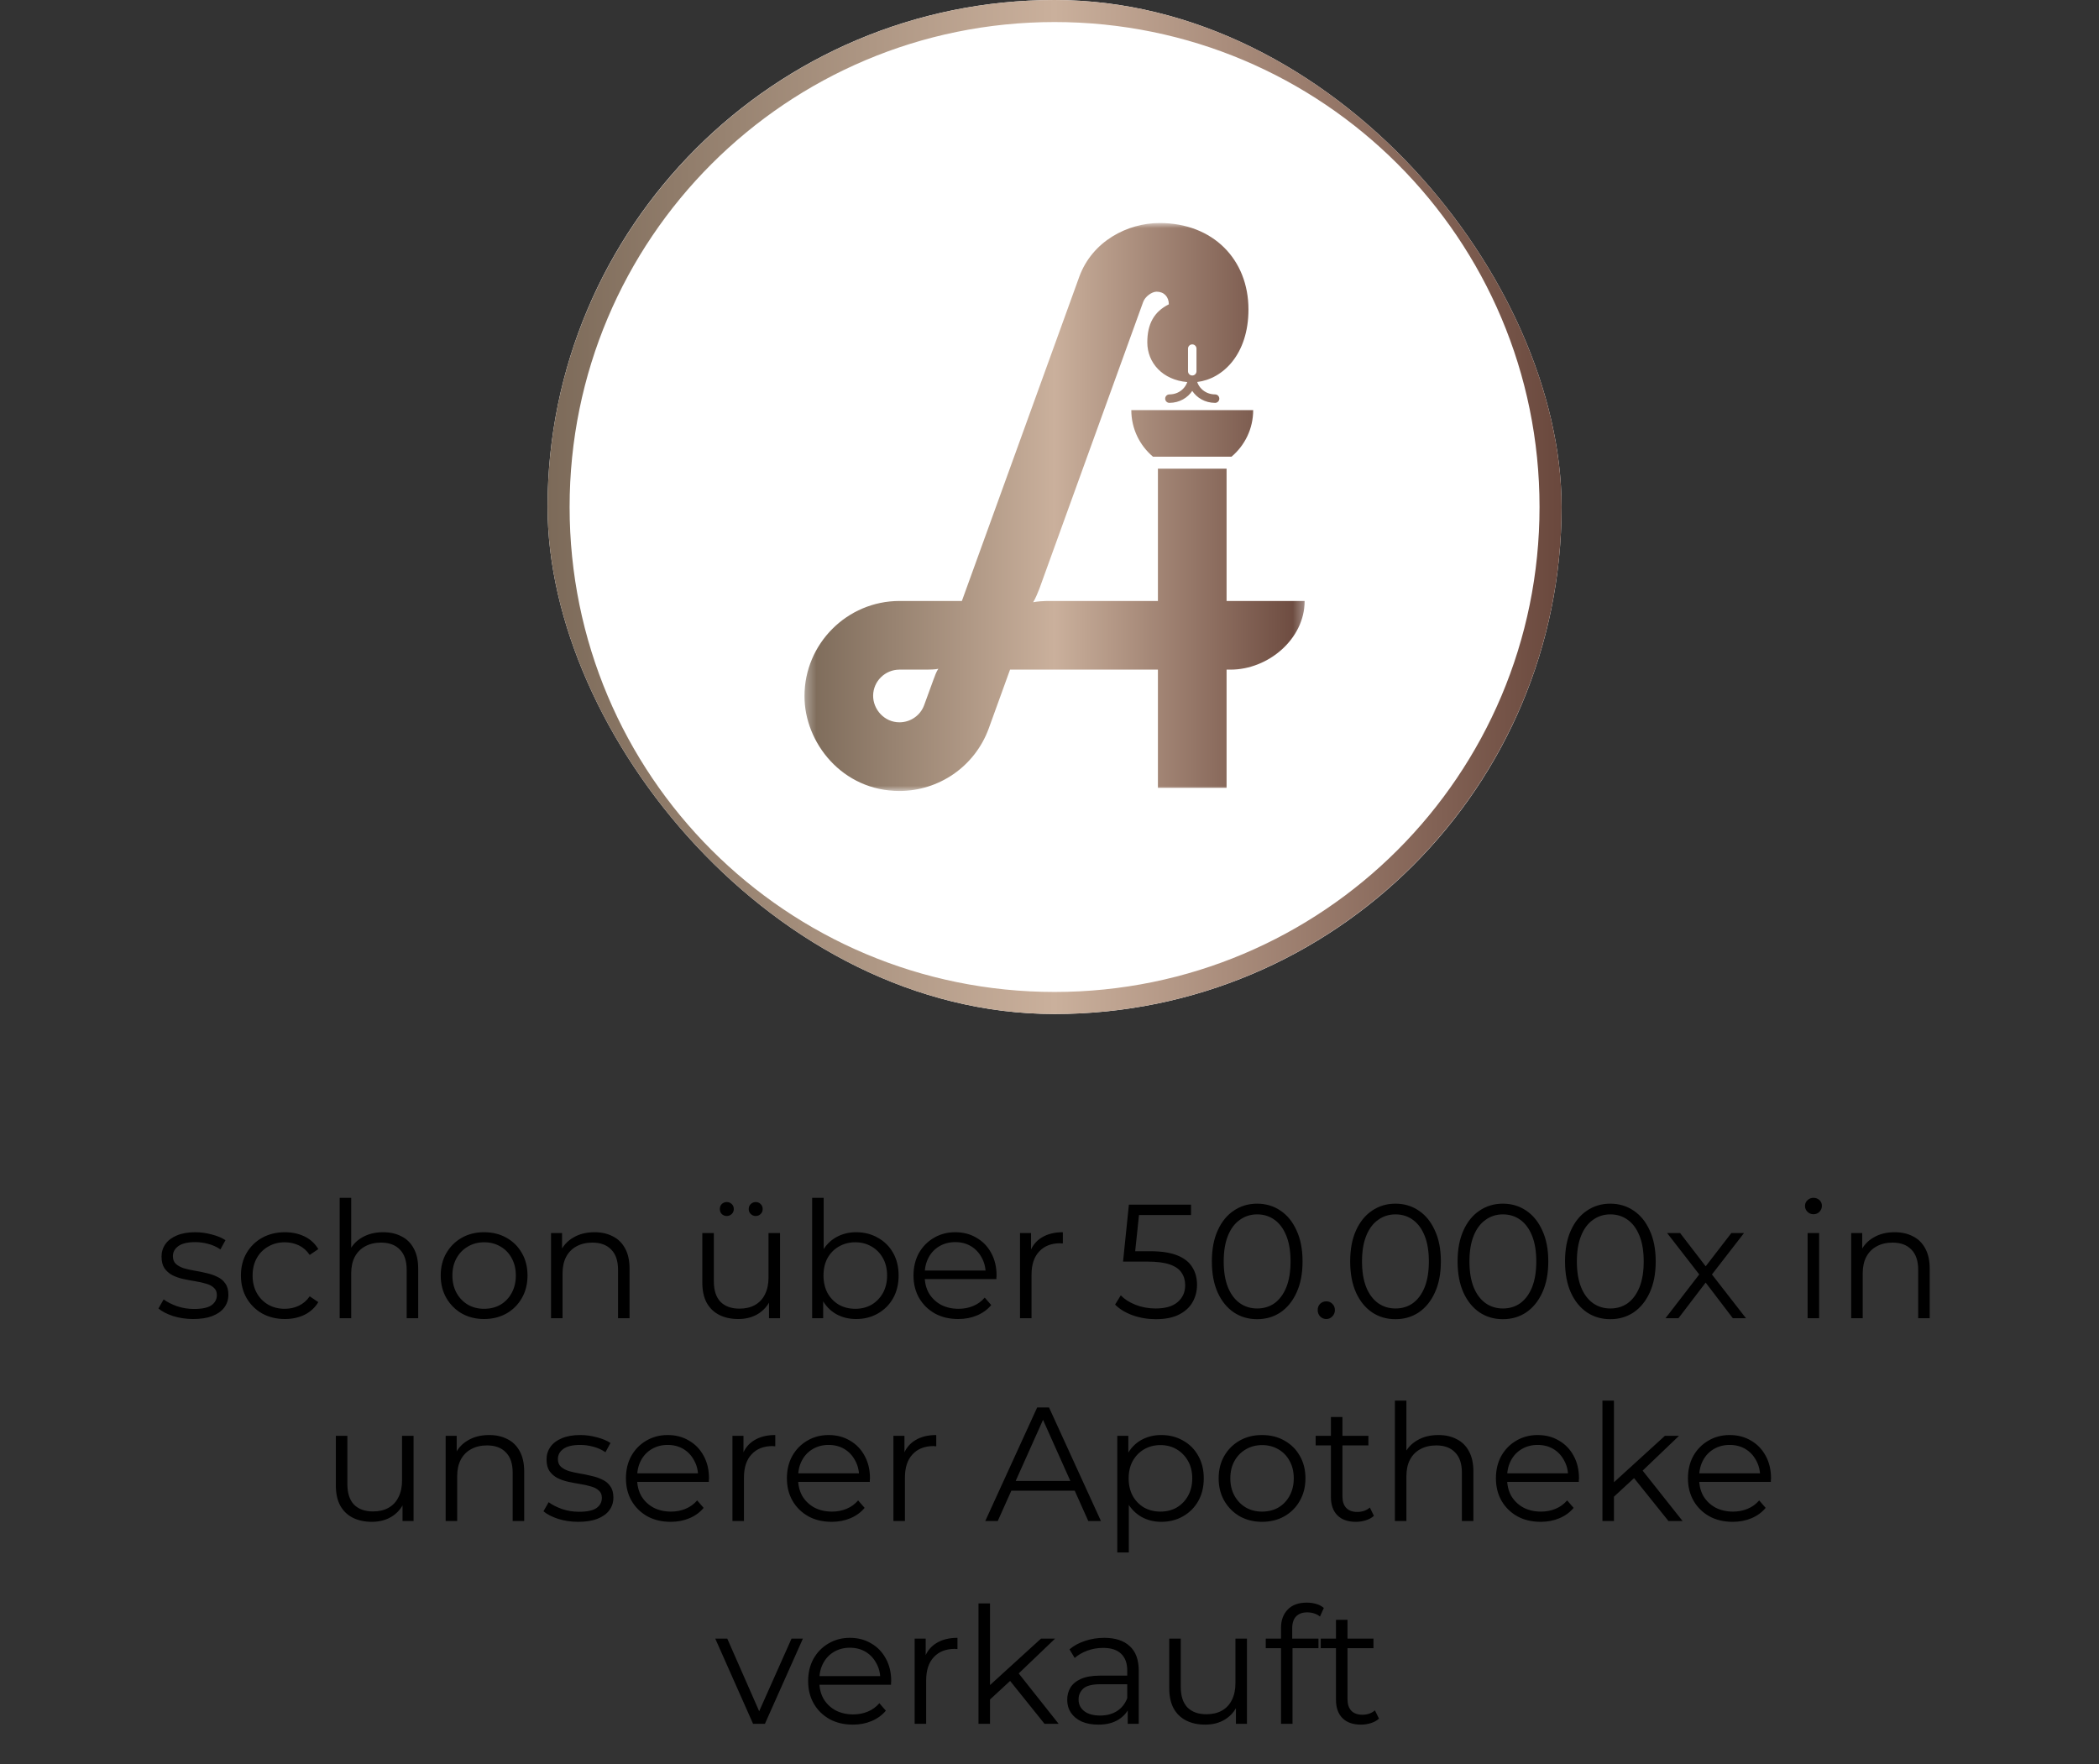 <svg xmlns="http://www.w3.org/2000/svg" fill="none" viewBox="0 0 207 174" height="174" width="207">
<rect x="0" y="0" width="207" height="174" fill="#333333" stroke="none"/>
<path fill="black" d="M19.051 130.08C18.358 130.08 17.702 129.984 17.083 129.792C16.464 129.589 15.979 129.339 15.627 129.04L16.139 128.144C16.48 128.4 16.918 128.624 17.451 128.816C17.984 128.997 18.544 129.088 19.131 129.088C19.931 129.088 20.507 128.965 20.859 128.72C21.211 128.464 21.387 128.128 21.387 127.712C21.387 127.403 21.286 127.163 21.083 126.992C20.891 126.811 20.635 126.677 20.315 126.592C19.995 126.496 19.638 126.416 19.243 126.352C18.848 126.288 18.454 126.213 18.059 126.128C17.675 126.043 17.323 125.92 17.003 125.76C16.683 125.589 16.422 125.36 16.219 125.072C16.027 124.784 15.931 124.4 15.931 123.92C15.931 123.461 16.059 123.051 16.315 122.688C16.571 122.325 16.944 122.043 17.435 121.84C17.936 121.627 18.544 121.52 19.259 121.52C19.803 121.52 20.347 121.595 20.891 121.744C21.435 121.883 21.883 122.069 22.235 122.304L21.739 123.216C21.366 122.96 20.966 122.779 20.539 122.672C20.112 122.555 19.686 122.496 19.259 122.496C18.502 122.496 17.942 122.629 17.579 122.896C17.227 123.152 17.051 123.483 17.051 123.888C17.051 124.208 17.147 124.459 17.339 124.64C17.542 124.821 17.803 124.965 18.123 125.072C18.454 125.168 18.811 125.248 19.195 125.312C19.59 125.376 19.979 125.456 20.363 125.552C20.758 125.637 21.115 125.76 21.435 125.92C21.766 126.069 22.027 126.288 22.219 126.576C22.422 126.853 22.523 127.221 22.523 127.68C22.523 128.171 22.384 128.597 22.107 128.96C21.84 129.312 21.446 129.589 20.923 129.792C20.411 129.984 19.787 130.08 19.051 130.08ZM28.095 130.08C27.263 130.08 26.517 129.899 25.855 129.536C25.205 129.163 24.693 128.656 24.319 128.016C23.946 127.365 23.759 126.624 23.759 125.792C23.759 124.949 23.946 124.208 24.319 123.568C24.693 122.928 25.205 122.427 25.855 122.064C26.517 121.701 27.263 121.52 28.095 121.52C28.81 121.52 29.455 121.659 30.031 121.936C30.607 122.213 31.061 122.629 31.391 123.184L30.543 123.76C30.255 123.333 29.898 123.019 29.471 122.816C29.045 122.613 28.581 122.512 28.079 122.512C27.482 122.512 26.943 122.651 26.463 122.928C25.983 123.195 25.605 123.573 25.327 124.064C25.05 124.555 24.911 125.131 24.911 125.792C24.911 126.453 25.05 127.029 25.327 127.52C25.605 128.011 25.983 128.395 26.463 128.672C26.943 128.939 27.482 129.072 28.079 129.072C28.581 129.072 29.045 128.971 29.471 128.768C29.898 128.565 30.255 128.256 30.543 127.84L31.391 128.416C31.061 128.96 30.607 129.376 30.031 129.664C29.455 129.941 28.81 130.08 28.095 130.08ZM37.786 121.52C38.469 121.52 39.066 121.653 39.578 121.92C40.101 122.176 40.506 122.571 40.794 123.104C41.093 123.637 41.242 124.309 41.242 125.12V130H40.106V125.232C40.106 124.347 39.882 123.68 39.434 123.232C38.997 122.773 38.378 122.544 37.578 122.544C36.981 122.544 36.458 122.667 36.01 122.912C35.573 123.147 35.231 123.493 34.986 123.952C34.751 124.4 34.634 124.944 34.634 125.584V130H33.498V118.128H34.634V123.904L34.41 123.472C34.677 122.864 35.103 122.389 35.69 122.048C36.277 121.696 36.975 121.52 37.786 121.52ZM47.735 130.08C46.924 130.08 46.193 129.899 45.543 129.536C44.903 129.163 44.396 128.656 44.023 128.016C43.649 127.365 43.463 126.624 43.463 125.792C43.463 124.949 43.649 124.208 44.023 123.568C44.396 122.928 44.903 122.427 45.543 122.064C46.183 121.701 46.913 121.52 47.735 121.52C48.567 121.52 49.303 121.701 49.943 122.064C50.593 122.427 51.1 122.928 51.463 123.568C51.836 124.208 52.023 124.949 52.023 125.792C52.023 126.624 51.836 127.365 51.463 128.016C51.1 128.656 50.593 129.163 49.943 129.536C49.292 129.899 48.556 130.08 47.735 130.08ZM47.735 129.072C48.343 129.072 48.881 128.939 49.351 128.672C49.82 128.395 50.188 128.011 50.455 127.52C50.732 127.019 50.871 126.443 50.871 125.792C50.871 125.131 50.732 124.555 50.455 124.064C50.188 123.573 49.82 123.195 49.351 122.928C48.881 122.651 48.348 122.512 47.751 122.512C47.153 122.512 46.62 122.651 46.151 122.928C45.681 123.195 45.308 123.573 45.031 124.064C44.753 124.555 44.615 125.131 44.615 125.792C44.615 126.443 44.753 127.019 45.031 127.52C45.308 128.011 45.681 128.395 46.151 128.672C46.62 128.939 47.148 129.072 47.735 129.072ZM58.63 121.52C59.312 121.52 59.91 121.653 60.422 121.92C60.944 122.176 61.35 122.571 61.638 123.104C61.937 123.637 62.086 124.309 62.086 125.12V130H60.95V125.232C60.95 124.347 60.726 123.68 60.278 123.232C59.84 122.773 59.222 122.544 58.422 122.544C57.825 122.544 57.302 122.667 56.854 122.912C56.416 123.147 56.075 123.493 55.83 123.952C55.595 124.4 55.478 124.944 55.478 125.584V130H54.342V121.6H55.43V123.904L55.254 123.472C55.52 122.864 55.947 122.389 56.534 122.048C57.12 121.696 57.819 121.52 58.63 121.52ZM72.814 130.08C72.099 130.08 71.475 129.947 70.942 129.68C70.409 129.413 69.993 129.013 69.694 128.48C69.406 127.947 69.262 127.28 69.262 126.48V121.6H70.398V126.352C70.398 127.248 70.617 127.925 71.054 128.384C71.502 128.832 72.126 129.056 72.926 129.056C73.513 129.056 74.019 128.939 74.446 128.704C74.883 128.459 75.214 128.107 75.438 127.648C75.672 127.189 75.79 126.64 75.79 126V121.6H76.926V130H75.838V127.696L76.014 128.112C75.747 128.731 75.331 129.216 74.766 129.568C74.211 129.909 73.561 130.08 72.814 130.08ZM74.526 119.92C74.344 119.92 74.184 119.856 74.046 119.728C73.907 119.6 73.838 119.435 73.838 119.232C73.838 119.029 73.907 118.864 74.046 118.736C74.184 118.608 74.344 118.544 74.526 118.544C74.718 118.544 74.878 118.608 75.006 118.736C75.144 118.864 75.214 119.029 75.214 119.232C75.214 119.435 75.144 119.6 75.006 119.728C74.878 119.856 74.718 119.92 74.526 119.92ZM71.678 119.92C71.486 119.92 71.32 119.856 71.182 119.728C71.054 119.6 70.99 119.435 70.99 119.232C70.99 119.029 71.054 118.864 71.182 118.736C71.32 118.608 71.486 118.544 71.678 118.544C71.859 118.544 72.019 118.608 72.158 118.736C72.296 118.864 72.366 119.029 72.366 119.232C72.366 119.435 72.296 119.6 72.158 119.728C72.019 119.856 71.859 119.92 71.678 119.92ZM84.428 130.08C83.692 130.08 83.031 129.915 82.444 129.584C81.857 129.243 81.393 128.752 81.052 128.112C80.71 127.472 80.54 126.699 80.54 125.792C80.54 124.875 80.71 124.101 81.052 123.472C81.404 122.832 81.873 122.347 82.46 122.016C83.046 121.685 83.703 121.52 84.428 121.52C85.228 121.52 85.942 121.701 86.572 122.064C87.212 122.416 87.713 122.912 88.076 123.552C88.439 124.192 88.62 124.939 88.62 125.792C88.62 126.635 88.439 127.381 88.076 128.032C87.713 128.672 87.212 129.173 86.572 129.536C85.942 129.899 85.228 130.08 84.428 130.08ZM80.092 130V118.128H81.228V124.08L81.068 125.776L81.18 127.472V130H80.092ZM84.348 129.072C84.945 129.072 85.478 128.939 85.948 128.672C86.417 128.395 86.79 128.011 87.068 127.52C87.345 127.019 87.484 126.443 87.484 125.792C87.484 125.131 87.345 124.555 87.068 124.064C86.79 123.573 86.417 123.195 85.948 122.928C85.478 122.651 84.945 122.512 84.348 122.512C83.751 122.512 83.212 122.651 82.732 122.928C82.263 123.195 81.889 123.573 81.612 124.064C81.345 124.555 81.212 125.131 81.212 125.792C81.212 126.443 81.345 127.019 81.612 127.52C81.889 128.011 82.263 128.395 82.732 128.672C83.212 128.939 83.751 129.072 84.348 129.072ZM94.504 130.08C93.629 130.08 92.861 129.899 92.2 129.536C91.538 129.163 91.021 128.656 90.648 128.016C90.274 127.365 90.088 126.624 90.088 125.792C90.088 124.96 90.264 124.224 90.616 123.584C90.978 122.944 91.469 122.443 92.088 122.08C92.717 121.707 93.421 121.52 94.2 121.52C94.989 121.52 95.688 121.701 96.296 122.064C96.914 122.416 97.4 122.917 97.752 123.568C98.104 124.208 98.28 124.949 98.28 125.792C98.28 125.845 98.274 125.904 98.264 125.968C98.264 126.021 98.264 126.08 98.264 126.144H90.952V125.296H97.656L97.208 125.632C97.208 125.024 97.074 124.485 96.808 124.016C96.552 123.536 96.2 123.163 95.752 122.896C95.304 122.629 94.786 122.496 94.2 122.496C93.624 122.496 93.106 122.629 92.648 122.896C92.189 123.163 91.832 123.536 91.576 124.016C91.32 124.496 91.192 125.045 91.192 125.664V125.84C91.192 126.48 91.33 127.045 91.608 127.536C91.896 128.016 92.29 128.395 92.792 128.672C93.304 128.939 93.885 129.072 94.536 129.072C95.048 129.072 95.522 128.981 95.96 128.8C96.408 128.619 96.792 128.341 97.112 127.968L97.752 128.704C97.378 129.152 96.909 129.493 96.344 129.728C95.789 129.963 95.176 130.08 94.504 130.08ZM100.592 130V121.6H101.68V123.888L101.568 123.488C101.802 122.848 102.197 122.363 102.752 122.032C103.306 121.691 103.994 121.52 104.816 121.52V122.624C104.773 122.624 104.73 122.624 104.688 122.624C104.645 122.613 104.602 122.608 104.56 122.608C103.674 122.608 102.981 122.88 102.48 123.424C101.978 123.957 101.728 124.72 101.728 125.712V130H100.592ZM113.985 130.096C113.185 130.096 112.423 129.968 111.697 129.712C110.972 129.445 110.396 129.093 109.969 128.656L110.529 127.744C110.881 128.117 111.361 128.427 111.969 128.672C112.588 128.917 113.255 129.04 113.969 129.04C114.919 129.04 115.639 128.832 116.129 128.416C116.631 127.989 116.881 127.435 116.881 126.752C116.881 126.272 116.764 125.861 116.529 125.52C116.305 125.168 115.921 124.896 115.377 124.704C114.833 124.512 114.087 124.416 113.137 124.416H110.753L111.329 118.8H117.457V119.824H111.793L112.385 119.264L111.889 123.968L111.297 123.392H113.393C114.524 123.392 115.431 123.531 116.113 123.808C116.796 124.085 117.287 124.475 117.585 124.976C117.895 125.467 118.049 126.043 118.049 126.704C118.049 127.333 117.9 127.909 117.601 128.432C117.303 128.944 116.855 129.349 116.257 129.648C115.66 129.947 114.903 130.096 113.985 130.096ZM123.976 130.096C123.112 130.096 122.344 129.872 121.672 129.424C121 128.965 120.472 128.315 120.088 127.472C119.704 126.619 119.512 125.595 119.512 124.4C119.512 123.205 119.704 122.187 120.088 121.344C120.472 120.491 121 119.84 121.672 119.392C122.344 118.933 123.112 118.704 123.976 118.704C124.84 118.704 125.608 118.933 126.28 119.392C126.952 119.84 127.48 120.491 127.864 121.344C128.258 122.187 128.456 123.205 128.456 124.4C128.456 125.595 128.258 126.619 127.864 127.472C127.48 128.315 126.952 128.965 126.28 129.424C125.608 129.872 124.84 130.096 123.976 130.096ZM123.976 129.04C124.637 129.04 125.213 128.864 125.704 128.512C126.194 128.149 126.578 127.627 126.856 126.944C127.133 126.251 127.272 125.403 127.272 124.4C127.272 123.397 127.133 122.555 126.856 121.872C126.578 121.179 126.194 120.656 125.704 120.304C125.213 119.941 124.637 119.76 123.976 119.76C123.336 119.76 122.765 119.941 122.264 120.304C121.762 120.656 121.373 121.179 121.096 121.872C120.818 122.555 120.68 123.397 120.68 124.4C120.68 125.403 120.818 126.251 121.096 126.944C121.373 127.627 121.762 128.149 122.264 128.512C122.765 128.864 123.336 129.04 123.976 129.04ZM130.798 130.08C130.563 130.08 130.36 129.995 130.19 129.824C130.03 129.653 129.95 129.445 129.95 129.2C129.95 128.944 130.03 128.736 130.19 128.576C130.36 128.416 130.563 128.336 130.798 128.336C131.032 128.336 131.23 128.416 131.39 128.576C131.56 128.736 131.646 128.944 131.646 129.2C131.646 129.445 131.56 129.653 131.39 129.824C131.23 129.995 131.032 130.08 130.798 130.08ZM137.616 130.096C136.752 130.096 135.984 129.872 135.312 129.424C134.64 128.965 134.112 128.315 133.728 127.472C133.344 126.619 133.152 125.595 133.152 124.4C133.152 123.205 133.344 122.187 133.728 121.344C134.112 120.491 134.64 119.84 135.312 119.392C135.984 118.933 136.752 118.704 137.616 118.704C138.48 118.704 139.248 118.933 139.92 119.392C140.592 119.84 141.12 120.491 141.504 121.344C141.899 122.187 142.096 123.205 142.096 124.4C142.096 125.595 141.899 126.619 141.504 127.472C141.12 128.315 140.592 128.965 139.92 129.424C139.248 129.872 138.48 130.096 137.616 130.096ZM137.616 129.04C138.278 129.04 138.854 128.864 139.344 128.512C139.835 128.149 140.219 127.627 140.496 126.944C140.774 126.251 140.912 125.403 140.912 124.4C140.912 123.397 140.774 122.555 140.496 121.872C140.219 121.179 139.835 120.656 139.344 120.304C138.854 119.941 138.278 119.76 137.616 119.76C136.976 119.76 136.406 119.941 135.904 120.304C135.403 120.656 135.014 121.179 134.736 121.872C134.459 122.555 134.32 123.397 134.32 124.4C134.32 125.403 134.459 126.251 134.736 126.944C135.014 127.627 135.403 128.149 135.904 128.512C136.406 128.864 136.976 129.04 137.616 129.04ZM148.21 130.096C147.346 130.096 146.578 129.872 145.906 129.424C145.234 128.965 144.706 128.315 144.322 127.472C143.938 126.619 143.746 125.595 143.746 124.4C143.746 123.205 143.938 122.187 144.322 121.344C144.706 120.491 145.234 119.84 145.906 119.392C146.578 118.933 147.346 118.704 148.21 118.704C149.074 118.704 149.842 118.933 150.514 119.392C151.186 119.84 151.714 120.491 152.098 121.344C152.493 122.187 152.69 123.205 152.69 124.4C152.69 125.595 152.493 126.619 152.098 127.472C151.714 128.315 151.186 128.965 150.514 129.424C149.842 129.872 149.074 130.096 148.21 130.096ZM148.21 129.04C148.871 129.04 149.447 128.864 149.938 128.512C150.429 128.149 150.813 127.627 151.09 126.944C151.367 126.251 151.506 125.403 151.506 124.4C151.506 123.397 151.367 122.555 151.09 121.872C150.813 121.179 150.429 120.656 149.938 120.304C149.447 119.941 148.871 119.76 148.21 119.76C147.57 119.76 146.999 119.941 146.498 120.304C145.997 120.656 145.607 121.179 145.33 121.872C145.053 122.555 144.914 123.397 144.914 124.4C144.914 125.403 145.053 126.251 145.33 126.944C145.607 127.627 145.997 128.149 146.498 128.512C146.999 128.864 147.57 129.04 148.21 129.04ZM158.804 130.096C157.94 130.096 157.172 129.872 156.5 129.424C155.828 128.965 155.3 128.315 154.916 127.472C154.532 126.619 154.34 125.595 154.34 124.4C154.34 123.205 154.532 122.187 154.916 121.344C155.3 120.491 155.828 119.84 156.5 119.392C157.172 118.933 157.94 118.704 158.804 118.704C159.668 118.704 160.436 118.933 161.108 119.392C161.78 119.84 162.308 120.491 162.692 121.344C163.086 122.187 163.284 123.205 163.284 124.4C163.284 125.595 163.086 126.619 162.692 127.472C162.308 128.315 161.78 128.965 161.108 129.424C160.436 129.872 159.668 130.096 158.804 130.096ZM158.804 129.04C159.465 129.04 160.041 128.864 160.532 128.512C161.022 128.149 161.406 127.627 161.684 126.944C161.961 126.251 162.1 125.403 162.1 124.4C162.1 123.397 161.961 122.555 161.684 121.872C161.406 121.179 161.022 120.656 160.532 120.304C160.041 119.941 159.465 119.76 158.804 119.76C158.164 119.76 157.593 119.941 157.092 120.304C156.59 120.656 156.201 121.179 155.924 121.872C155.646 122.555 155.508 123.397 155.508 124.4C155.508 125.403 155.646 126.251 155.924 126.944C156.201 127.627 156.59 128.149 157.092 128.512C157.593 128.864 158.164 129.04 158.804 129.04ZM164.249 130L167.801 125.392L167.785 125.952L164.409 121.6H165.689L168.457 125.2L167.977 125.184L170.745 121.6H171.993L168.585 126L168.601 125.392L172.185 130H170.889L167.961 126.16L168.409 126.224L165.529 130H164.249ZM178.264 130V121.6H179.4V130H178.264ZM178.84 119.744C178.605 119.744 178.408 119.664 178.248 119.504C178.088 119.344 178.008 119.152 178.008 118.928C178.008 118.704 178.088 118.517 178.248 118.368C178.408 118.208 178.605 118.128 178.84 118.128C179.074 118.128 179.272 118.203 179.432 118.352C179.592 118.501 179.672 118.688 179.672 118.912C179.672 119.147 179.592 119.344 179.432 119.504C179.282 119.664 179.085 119.744 178.84 119.744ZM186.849 121.52C187.531 121.52 188.129 121.653 188.641 121.92C189.163 122.176 189.569 122.571 189.857 123.104C190.155 123.637 190.305 124.309 190.305 125.12V130H189.169V125.232C189.169 124.347 188.945 123.68 188.497 123.232C188.059 122.773 187.441 122.544 186.641 122.544C186.043 122.544 185.521 122.667 185.073 122.912C184.635 123.147 184.294 123.493 184.049 123.952C183.814 124.4 183.697 124.944 183.697 125.584V130H182.561V121.6H183.649V123.904L183.473 123.472C183.739 122.864 184.166 122.389 184.753 122.048C185.339 121.696 186.038 121.52 186.849 121.52ZM36.673 150.08C35.959 150.08 35.334 149.947 34.801 149.68C34.268 149.413 33.852 149.013 33.553 148.48C33.265 147.947 33.121 147.28 33.121 146.48V141.6H34.257V146.352C34.257 147.248 34.476 147.925 34.913 148.384C35.361 148.832 35.985 149.056 36.785 149.056C37.372 149.056 37.879 148.939 38.305 148.704C38.742 148.459 39.073 148.107 39.297 147.648C39.532 147.189 39.649 146.64 39.649 146V141.6H40.785V150H39.697V147.696L39.873 148.112C39.606 148.731 39.191 149.216 38.625 149.568C38.071 149.909 37.42 150.08 36.673 150.08ZM48.239 141.52C48.922 141.52 49.519 141.653 50.031 141.92C50.554 142.176 50.959 142.571 51.247 143.104C51.546 143.637 51.695 144.309 51.695 145.12V150H50.559V145.232C50.559 144.347 50.335 143.68 49.887 143.232C49.45 142.773 48.831 142.544 48.031 142.544C47.434 142.544 46.911 142.667 46.463 142.912C46.026 143.147 45.684 143.493 45.439 143.952C45.205 144.4 45.087 144.944 45.087 145.584V150H43.951V141.6H45.039V143.904L44.863 143.472C45.13 142.864 45.556 142.389 46.143 142.048C46.73 141.696 47.428 141.52 48.239 141.52ZM57.02 150.08C56.326 150.08 55.67 149.984 55.052 149.792C54.433 149.589 53.948 149.339 53.596 149.04L54.108 148.144C54.449 148.4 54.886 148.624 55.42 148.816C55.953 148.997 56.513 149.088 57.1 149.088C57.9 149.088 58.476 148.965 58.828 148.72C59.18 148.464 59.356 148.128 59.356 147.712C59.356 147.403 59.254 147.163 59.052 146.992C58.86 146.811 58.604 146.677 58.284 146.592C57.964 146.496 57.606 146.416 57.212 146.352C56.817 146.288 56.422 146.213 56.028 146.128C55.644 146.043 55.292 145.92 54.972 145.76C54.652 145.589 54.39 145.36 54.188 145.072C53.996 144.784 53.9 144.4 53.9 143.92C53.9 143.461 54.028 143.051 54.284 142.688C54.54 142.325 54.913 142.043 55.404 141.84C55.905 141.627 56.513 141.52 57.228 141.52C57.772 141.52 58.316 141.595 58.86 141.744C59.404 141.883 59.852 142.069 60.204 142.304L59.708 143.216C59.334 142.96 58.934 142.779 58.508 142.672C58.081 142.555 57.654 142.496 57.228 142.496C56.47 142.496 55.91 142.629 55.548 142.896C55.196 143.152 55.02 143.483 55.02 143.888C55.02 144.208 55.116 144.459 55.308 144.64C55.51 144.821 55.772 144.965 56.092 145.072C56.422 145.168 56.78 145.248 57.164 145.312C57.558 145.376 57.948 145.456 58.332 145.552C58.726 145.637 59.084 145.76 59.404 145.92C59.734 146.069 59.996 146.288 60.188 146.576C60.39 146.853 60.492 147.221 60.492 147.68C60.492 148.171 60.353 148.597 60.076 148.96C59.809 149.312 59.414 149.589 58.892 149.792C58.38 149.984 57.756 150.08 57.02 150.08ZM66.144 150.08C65.269 150.08 64.501 149.899 63.84 149.536C63.179 149.163 62.661 148.656 62.288 148.016C61.915 147.365 61.728 146.624 61.728 145.792C61.728 144.96 61.904 144.224 62.256 143.584C62.619 142.944 63.109 142.443 63.728 142.08C64.358 141.707 65.061 141.52 65.84 141.52C66.629 141.52 67.328 141.701 67.936 142.064C68.555 142.416 69.04 142.917 69.392 143.568C69.744 144.208 69.92 144.949 69.92 145.792C69.92 145.845 69.915 145.904 69.904 145.968C69.904 146.021 69.904 146.08 69.904 146.144H62.592V145.296H69.296L68.848 145.632C68.848 145.024 68.715 144.485 68.448 144.016C68.192 143.536 67.84 143.163 67.392 142.896C66.944 142.629 66.427 142.496 65.84 142.496C65.264 142.496 64.747 142.629 64.288 142.896C63.83 143.163 63.472 143.536 63.216 144.016C62.96 144.496 62.832 145.045 62.832 145.664V145.84C62.832 146.48 62.971 147.045 63.248 147.536C63.536 148.016 63.931 148.395 64.432 148.672C64.944 148.939 65.525 149.072 66.176 149.072C66.688 149.072 67.163 148.981 67.6 148.8C68.048 148.619 68.432 148.341 68.752 147.968L69.392 148.704C69.019 149.152 68.549 149.493 67.984 149.728C67.43 149.963 66.816 150.08 66.144 150.08ZM72.232 150V141.6H73.32V143.888L73.208 143.488C73.443 142.848 73.838 142.363 74.392 142.032C74.947 141.691 75.635 141.52 76.456 141.52V142.624C76.414 142.624 76.371 142.624 76.328 142.624C76.286 142.613 76.243 142.608 76.2 142.608C75.315 142.608 74.622 142.88 74.12 143.424C73.619 143.957 73.368 144.72 73.368 145.712V150H72.232ZM82.019 150.08C81.144 150.08 80.376 149.899 79.715 149.536C79.054 149.163 78.537 148.656 78.163 148.016C77.79 147.365 77.603 146.624 77.603 145.792C77.603 144.96 77.779 144.224 78.131 143.584C78.494 142.944 78.984 142.443 79.603 142.08C80.233 141.707 80.936 141.52 81.715 141.52C82.504 141.52 83.203 141.701 83.811 142.064C84.43 142.416 84.915 142.917 85.267 143.568C85.619 144.208 85.795 144.949 85.795 145.792C85.795 145.845 85.79 145.904 85.779 145.968C85.779 146.021 85.779 146.08 85.779 146.144H78.467V145.296H85.171L84.723 145.632C84.723 145.024 84.59 144.485 84.323 144.016C84.067 143.536 83.715 143.163 83.267 142.896C82.819 142.629 82.302 142.496 81.715 142.496C81.139 142.496 80.622 142.629 80.163 142.896C79.704 143.163 79.347 143.536 79.091 144.016C78.835 144.496 78.707 145.045 78.707 145.664V145.84C78.707 146.48 78.846 147.045 79.123 147.536C79.411 148.016 79.806 148.395 80.307 148.672C80.819 148.939 81.4 149.072 82.051 149.072C82.563 149.072 83.038 148.981 83.475 148.8C83.923 148.619 84.307 148.341 84.627 147.968L85.267 148.704C84.894 149.152 84.424 149.493 83.859 149.728C83.305 149.963 82.691 150.08 82.019 150.08ZM88.107 150V141.6H89.195V143.888L89.083 143.488C89.318 142.848 89.713 142.363 90.267 142.032C90.822 141.691 91.51 141.52 92.331 141.52V142.624C92.289 142.624 92.246 142.624 92.203 142.624C92.161 142.613 92.118 142.608 92.075 142.608C91.19 142.608 90.497 142.88 89.995 143.424C89.494 143.957 89.243 144.72 89.243 145.712V150H88.107ZM97.165 150L102.285 138.8H103.453L108.573 150H107.325L102.621 139.488H103.101L98.397 150H97.165ZM99.181 147.008L99.533 146.048H106.045L106.397 147.008H99.181ZM114.522 150.08C113.796 150.08 113.14 149.915 112.554 149.584C111.967 149.243 111.498 148.757 111.146 148.128C110.804 147.488 110.634 146.709 110.634 145.792C110.634 144.875 110.804 144.101 111.146 143.472C111.487 142.832 111.951 142.347 112.538 142.016C113.124 141.685 113.786 141.52 114.522 141.52C115.322 141.52 116.036 141.701 116.666 142.064C117.306 142.416 117.807 142.917 118.17 143.568C118.532 144.208 118.714 144.949 118.714 145.792C118.714 146.645 118.532 147.392 118.17 148.032C117.807 148.672 117.306 149.173 116.666 149.536C116.036 149.899 115.322 150.08 114.522 150.08ZM110.186 153.104V141.6H111.274V144.128L111.162 145.808L111.322 147.504V153.104H110.186ZM114.442 149.072C115.039 149.072 115.572 148.939 116.042 148.672C116.511 148.395 116.884 148.011 117.162 147.52C117.439 147.019 117.578 146.443 117.578 145.792C117.578 145.141 117.439 144.571 117.162 144.08C116.884 143.589 116.511 143.205 116.042 142.928C115.572 142.651 115.039 142.512 114.442 142.512C113.844 142.512 113.306 142.651 112.826 142.928C112.356 143.205 111.983 143.589 111.706 144.08C111.439 144.571 111.306 145.141 111.306 145.792C111.306 146.443 111.439 147.019 111.706 147.52C111.983 148.011 112.356 148.395 112.826 148.672C113.306 148.939 113.844 149.072 114.442 149.072ZM124.453 150.08C123.643 150.08 122.912 149.899 122.261 149.536C121.621 149.163 121.115 148.656 120.741 148.016C120.368 147.365 120.181 146.624 120.181 145.792C120.181 144.949 120.368 144.208 120.741 143.568C121.115 142.928 121.621 142.427 122.261 142.064C122.901 141.701 123.632 141.52 124.453 141.52C125.285 141.52 126.021 141.701 126.661 142.064C127.312 142.427 127.819 142.928 128.181 143.568C128.555 144.208 128.741 144.949 128.741 145.792C128.741 146.624 128.555 147.365 128.181 148.016C127.819 148.656 127.312 149.163 126.661 149.536C126.011 149.899 125.275 150.08 124.453 150.08ZM124.453 149.072C125.061 149.072 125.6 148.939 126.069 148.672C126.539 148.395 126.907 148.011 127.173 147.52C127.451 147.019 127.589 146.443 127.589 145.792C127.589 145.131 127.451 144.555 127.173 144.064C126.907 143.573 126.539 143.195 126.069 142.928C125.6 142.651 125.067 142.512 124.469 142.512C123.872 142.512 123.339 142.651 122.869 142.928C122.4 143.195 122.027 143.573 121.749 144.064C121.472 144.555 121.333 145.131 121.333 145.792C121.333 146.443 121.472 147.019 121.749 147.52C122.027 148.011 122.4 148.395 122.869 148.672C123.339 148.939 123.867 149.072 124.453 149.072ZM133.717 150.08C132.927 150.08 132.319 149.867 131.893 149.44C131.466 149.013 131.253 148.411 131.253 147.632V139.744H132.389V147.568C132.389 148.059 132.511 148.437 132.757 148.704C133.013 148.971 133.375 149.104 133.845 149.104C134.346 149.104 134.762 148.96 135.093 148.672L135.493 149.488C135.269 149.691 134.997 149.84 134.677 149.936C134.367 150.032 134.047 150.08 133.717 150.08ZM129.749 142.544V141.6H134.949V142.544H129.749ZM141.849 141.52C142.531 141.52 143.129 141.653 143.641 141.92C144.163 142.176 144.569 142.571 144.857 143.104C145.155 143.637 145.305 144.309 145.305 145.12V150H144.169V145.232C144.169 144.347 143.945 143.68 143.497 143.232C143.059 142.773 142.441 142.544 141.641 142.544C141.043 142.544 140.521 142.667 140.073 142.912C139.635 143.147 139.294 143.493 139.049 143.952C138.814 144.4 138.697 144.944 138.697 145.584V150H137.561V138.128H138.697V143.904L138.473 143.472C138.739 142.864 139.166 142.389 139.753 142.048C140.339 141.696 141.038 141.52 141.849 141.52ZM151.941 150.08C151.066 150.08 150.298 149.899 149.637 149.536C148.976 149.163 148.458 148.656 148.085 148.016C147.712 147.365 147.525 146.624 147.525 145.792C147.525 144.96 147.701 144.224 148.053 143.584C148.416 142.944 148.906 142.443 149.525 142.08C150.154 141.707 150.858 141.52 151.637 141.52C152.426 141.52 153.125 141.701 153.733 142.064C154.352 142.416 154.837 142.917 155.189 143.568C155.541 144.208 155.717 144.949 155.717 145.792C155.717 145.845 155.712 145.904 155.701 145.968C155.701 146.021 155.701 146.08 155.701 146.144H148.389V145.296H155.093L154.645 145.632C154.645 145.024 154.512 144.485 154.245 144.016C153.989 143.536 153.637 143.163 153.189 142.896C152.741 142.629 152.224 142.496 151.637 142.496C151.061 142.496 150.544 142.629 150.085 142.896C149.626 143.163 149.269 143.536 149.013 144.016C148.757 144.496 148.629 145.045 148.629 145.664V145.84C148.629 146.48 148.768 147.045 149.045 147.536C149.333 148.016 149.728 148.395 150.229 148.672C150.741 148.939 151.322 149.072 151.973 149.072C152.485 149.072 152.96 148.981 153.397 148.8C153.845 148.619 154.229 148.341 154.549 147.968L155.189 148.704C154.816 149.152 154.346 149.493 153.781 149.728C153.226 149.963 152.613 150.08 151.941 150.08ZM158.925 147.824L158.957 146.368L164.189 141.6H165.581L161.885 145.136L161.245 145.68L158.925 147.824ZM158.029 150V138.128H159.165V150H158.029ZM164.541 150L161.037 145.632L161.773 144.752L165.933 150H164.541ZM170.879 150.08C170.004 150.08 169.236 149.899 168.575 149.536C167.913 149.163 167.396 148.656 167.023 148.016C166.649 147.365 166.463 146.624 166.463 145.792C166.463 144.96 166.639 144.224 166.991 143.584C167.353 142.944 167.844 142.443 168.463 142.08C169.092 141.707 169.796 141.52 170.575 141.52C171.364 141.52 172.063 141.701 172.671 142.064C173.289 142.416 173.775 142.917 174.127 143.568C174.479 144.208 174.655 144.949 174.655 145.792C174.655 145.845 174.649 145.904 174.639 145.968C174.639 146.021 174.639 146.08 174.639 146.144H167.327V145.296H174.031L173.583 145.632C173.583 145.024 173.449 144.485 173.183 144.016C172.927 143.536 172.575 143.163 172.127 142.896C171.679 142.629 171.161 142.496 170.575 142.496C169.999 142.496 169.481 142.629 169.023 142.896C168.564 143.163 168.207 143.536 167.951 144.016C167.695 144.496 167.567 145.045 167.567 145.664V145.84C167.567 146.48 167.705 147.045 167.983 147.536C168.271 148.016 168.665 148.395 169.167 148.672C169.679 148.939 170.26 149.072 170.911 149.072C171.423 149.072 171.897 148.981 172.335 148.8C172.783 148.619 173.167 148.341 173.487 147.968L174.127 148.704C173.753 149.152 173.284 149.493 172.719 149.728C172.164 149.963 171.551 150.08 170.879 150.08ZM74.267 170L70.539 161.6H71.723L75.147 169.392H74.587L78.059 161.6H79.179L75.435 170H74.267ZM84.113 170.08C83.238 170.08 82.47 169.899 81.809 169.536C81.148 169.163 80.63 168.656 80.257 168.016C79.884 167.365 79.697 166.624 79.697 165.792C79.697 164.96 79.873 164.224 80.225 163.584C80.588 162.944 81.078 162.443 81.697 162.08C82.326 161.707 83.03 161.52 83.809 161.52C84.598 161.52 85.297 161.701 85.905 162.064C86.524 162.416 87.009 162.917 87.361 163.568C87.713 164.208 87.889 164.949 87.889 165.792C87.889 165.845 87.884 165.904 87.873 165.968C87.873 166.021 87.873 166.08 87.873 166.144H80.561V165.296H87.265L86.817 165.632C86.817 165.024 86.684 164.485 86.417 164.016C86.161 163.536 85.809 163.163 85.361 162.896C84.913 162.629 84.396 162.496 83.809 162.496C83.233 162.496 82.716 162.629 82.257 162.896C81.798 163.163 81.441 163.536 81.185 164.016C80.929 164.496 80.801 165.045 80.801 165.664V165.84C80.801 166.48 80.94 167.045 81.217 167.536C81.505 168.016 81.9 168.395 82.401 168.672C82.913 168.939 83.494 169.072 84.145 169.072C84.657 169.072 85.132 168.981 85.569 168.8C86.017 168.619 86.401 168.341 86.721 167.968L87.361 168.704C86.988 169.152 86.518 169.493 85.953 169.728C85.398 169.963 84.785 170.08 84.113 170.08ZM90.201 170V161.6H91.289V163.888L91.177 163.488C91.412 162.848 91.806 162.363 92.361 162.032C92.916 161.691 93.604 161.52 94.425 161.52V162.624C94.382 162.624 94.34 162.624 94.297 162.624C94.254 162.613 94.212 162.608 94.169 162.608C93.284 162.608 92.591 162.88 92.089 163.424C91.588 163.957 91.337 164.72 91.337 165.712V170H90.201ZM97.394 167.824L97.426 166.368L102.658 161.6H104.05L100.354 165.136L99.714 165.68L97.394 167.824ZM96.498 170V158.128H97.634V170H96.498ZM103.01 170L99.506 165.632L100.242 164.752L104.402 170H103.01ZM111.215 170V168.144L111.167 167.84V164.736C111.167 164.021 110.965 163.472 110.559 163.088C110.165 162.704 109.573 162.512 108.783 162.512C108.239 162.512 107.722 162.603 107.231 162.784C106.741 162.965 106.325 163.205 105.983 163.504L105.471 162.656C105.898 162.293 106.41 162.016 107.007 161.824C107.605 161.621 108.234 161.52 108.895 161.52C109.983 161.52 110.821 161.792 111.407 162.336C112.005 162.869 112.303 163.685 112.303 164.784V170H111.215ZM108.319 170.08C107.69 170.08 107.141 169.979 106.671 169.776C106.213 169.563 105.861 169.275 105.615 168.912C105.37 168.539 105.247 168.112 105.247 167.632C105.247 167.195 105.349 166.8 105.551 166.448C105.765 166.085 106.106 165.797 106.575 165.584C107.055 165.36 107.695 165.248 108.495 165.248H111.391V166.096H108.527C107.717 166.096 107.151 166.24 106.831 166.528C106.522 166.816 106.367 167.173 106.367 167.6C106.367 168.08 106.554 168.464 106.927 168.752C107.301 169.04 107.823 169.184 108.495 169.184C109.135 169.184 109.685 169.04 110.143 168.752C110.613 168.453 110.954 168.027 111.167 167.472L111.423 168.256C111.21 168.811 110.837 169.253 110.303 169.584C109.781 169.915 109.119 170.08 108.319 170.08ZM118.861 170.08C118.146 170.08 117.522 169.947 116.989 169.68C116.455 169.413 116.039 169.013 115.741 168.48C115.453 167.947 115.309 167.28 115.309 166.48V161.6H116.445V166.352C116.445 167.248 116.663 167.925 117.101 168.384C117.549 168.832 118.173 169.056 118.973 169.056C119.559 169.056 120.066 168.939 120.493 168.704C120.93 168.459 121.261 168.107 121.485 167.648C121.719 167.189 121.837 166.64 121.837 166V161.6H122.973V170H121.885V167.696L122.061 168.112C121.794 168.731 121.378 169.216 120.813 169.568C120.258 169.909 119.607 170.08 118.861 170.08ZM126.331 170V160.544C126.331 159.797 126.549 159.195 126.987 158.736C127.424 158.277 128.053 158.048 128.875 158.048C129.195 158.048 129.504 158.091 129.803 158.176C130.101 158.261 130.352 158.395 130.555 158.576L130.171 159.424C130.011 159.285 129.824 159.184 129.611 159.12C129.397 159.045 129.168 159.008 128.923 159.008C128.443 159.008 128.075 159.141 127.819 159.408C127.563 159.675 127.435 160.069 127.435 160.592V161.872L127.467 162.4V170H126.331ZM124.827 162.544V161.6H130.027V162.544H124.827ZM134.217 170.08C133.427 170.08 132.819 169.867 132.393 169.44C131.966 169.013 131.753 168.411 131.753 167.632V159.744H132.889V167.568C132.889 168.059 133.011 168.437 133.257 168.704C133.513 168.971 133.875 169.104 134.345 169.104C134.846 169.104 135.262 168.96 135.593 168.672L135.993 169.488C135.769 169.691 135.497 169.84 135.177 169.936C134.867 170.032 134.547 170.08 134.217 170.08ZM130.249 162.544V161.6H135.449V162.544H130.249Z"></path>
<g clip-path="url(#clip0_2003_4)">
<rect fill="white" rx="50" height="100" width="100" x="54"></rect>
<path fill="url(#paint0_linear_2003_4)" d="M104 0C76.413 0 54 22.413 54 50C54 77.587 76.413 100 104 100C131.587 100 154 77.587 154 50C154 22.413 131.587 0 104 0ZM104 2.174C130.441 2.174 151.826 23.558 151.826 50C151.826 76.442 130.441 97.826 104 97.826C77.558 97.826 56.174 76.442 56.174 50C56.174 23.558 77.558 2.174 104 2.174Z"></path>
<mask height="58" width="50" y="21" x="79" maskUnits="userSpaceOnUse" style="mask-type:luminance" id="mask0_2003_4">
<path fill="white" d="M79.323 21.994H128.675V78.013H79.323V21.994Z"></path>
</mask>
<g mask="url(#mask0_2003_4)">
<path fill="url(#paint1_linear_2003_4)" d="M121.453 45.035H113.702C112.397 43.933 111.568 42.285 111.568 40.444H123.587C123.587 42.285 122.758 43.933 121.453 45.035ZM86.107 68.581C86.087 69.96 87.215 71.234 88.704 71.234C89.762 71.234 90.766 70.581 91.143 69.529C91.143 69.529 91.922 67.402 92.056 67.028C92.189 66.655 92.358 66.204 92.538 65.955C92.245 66.028 91.649 66.038 91.379 66.038H88.704C87.279 66.04 86.128 67.186 86.107 68.581ZM79.336 68.656C79.336 63.477 83.544 59.269 88.704 59.267H94.859L106.438 27.29C107.724 23.769 111.212 21.994 114.355 21.994C119.653 21.994 123.121 25.61 123.121 30.518C123.121 34.929 120.611 37.369 118.066 37.671C118.144 37.907 118.285 38.147 118.485 38.347C118.806 38.669 119.256 38.894 119.829 38.895C120.06 38.895 120.247 39.083 120.247 39.313C120.247 39.543 120.06 39.731 119.829 39.731C118.817 39.725 118.027 39.221 117.577 38.552C117.127 39.221 116.337 39.724 115.325 39.73C115.094 39.73 114.908 39.543 114.908 39.313C114.908 39.082 115.095 38.895 115.325 38.895C115.898 38.894 116.349 38.669 116.67 38.346C116.867 38.149 117.007 37.912 117.086 37.679C114.645 37.472 113.145 35.773 113.145 33.764C113.145 31.945 113.816 30.731 115.269 30.012C115.269 29.28 114.801 28.765 114.064 28.765C113.58 28.765 112.918 29.265 112.737 29.779C112.737 29.779 102.582 57.839 102.493 58.082C102.404 58.326 102.093 59.077 101.887 59.393C102.255 59.313 102.931 59.267 103.204 59.267H114.192V46.219H120.963V59.267H128.663C128.663 63.005 125.088 66.038 121.35 66.038H120.963V77.696H114.192V66.038H99.609L97.508 71.84C96.119 75.64 92.537 78.005 88.71 78.005H88.704C83.058 78.005 79.336 73.239 79.336 68.656ZM117.16 36.614C117.16 36.844 117.347 37.031 117.577 37.031C117.808 37.031 117.995 36.844 117.995 36.614V34.381C117.995 34.15 117.807 33.963 117.577 33.963C117.347 33.963 117.16 34.15 117.16 34.381V36.614Z"></path>
</g>
</g>
<defs>
<linearGradient gradientUnits="userSpaceOnUse" y2="50" x2="154" y1="50" x1="54" id="paint0_linear_2003_4">
<stop stop-color="#7C6A59"></stop>
<stop stop-color="#CAB09C" offset="0.5"></stop>
<stop stop-color="#6A483D" offset="1"></stop>
</linearGradient>
<linearGradient gradientUnits="userSpaceOnUse" y2="50" x2="128.663" y1="50" x1="79.336" id="paint1_linear_2003_4">
<stop stop-color="#7C6A59"></stop>
<stop stop-color="#CAB09C" offset="0.5"></stop>
<stop stop-color="#6A483D" offset="1"></stop>
</linearGradient>
<clipPath id="clip0_2003_4">
<rect fill="white" rx="50" height="100" width="100" x="54"></rect>
</clipPath>
</defs>
</svg>
